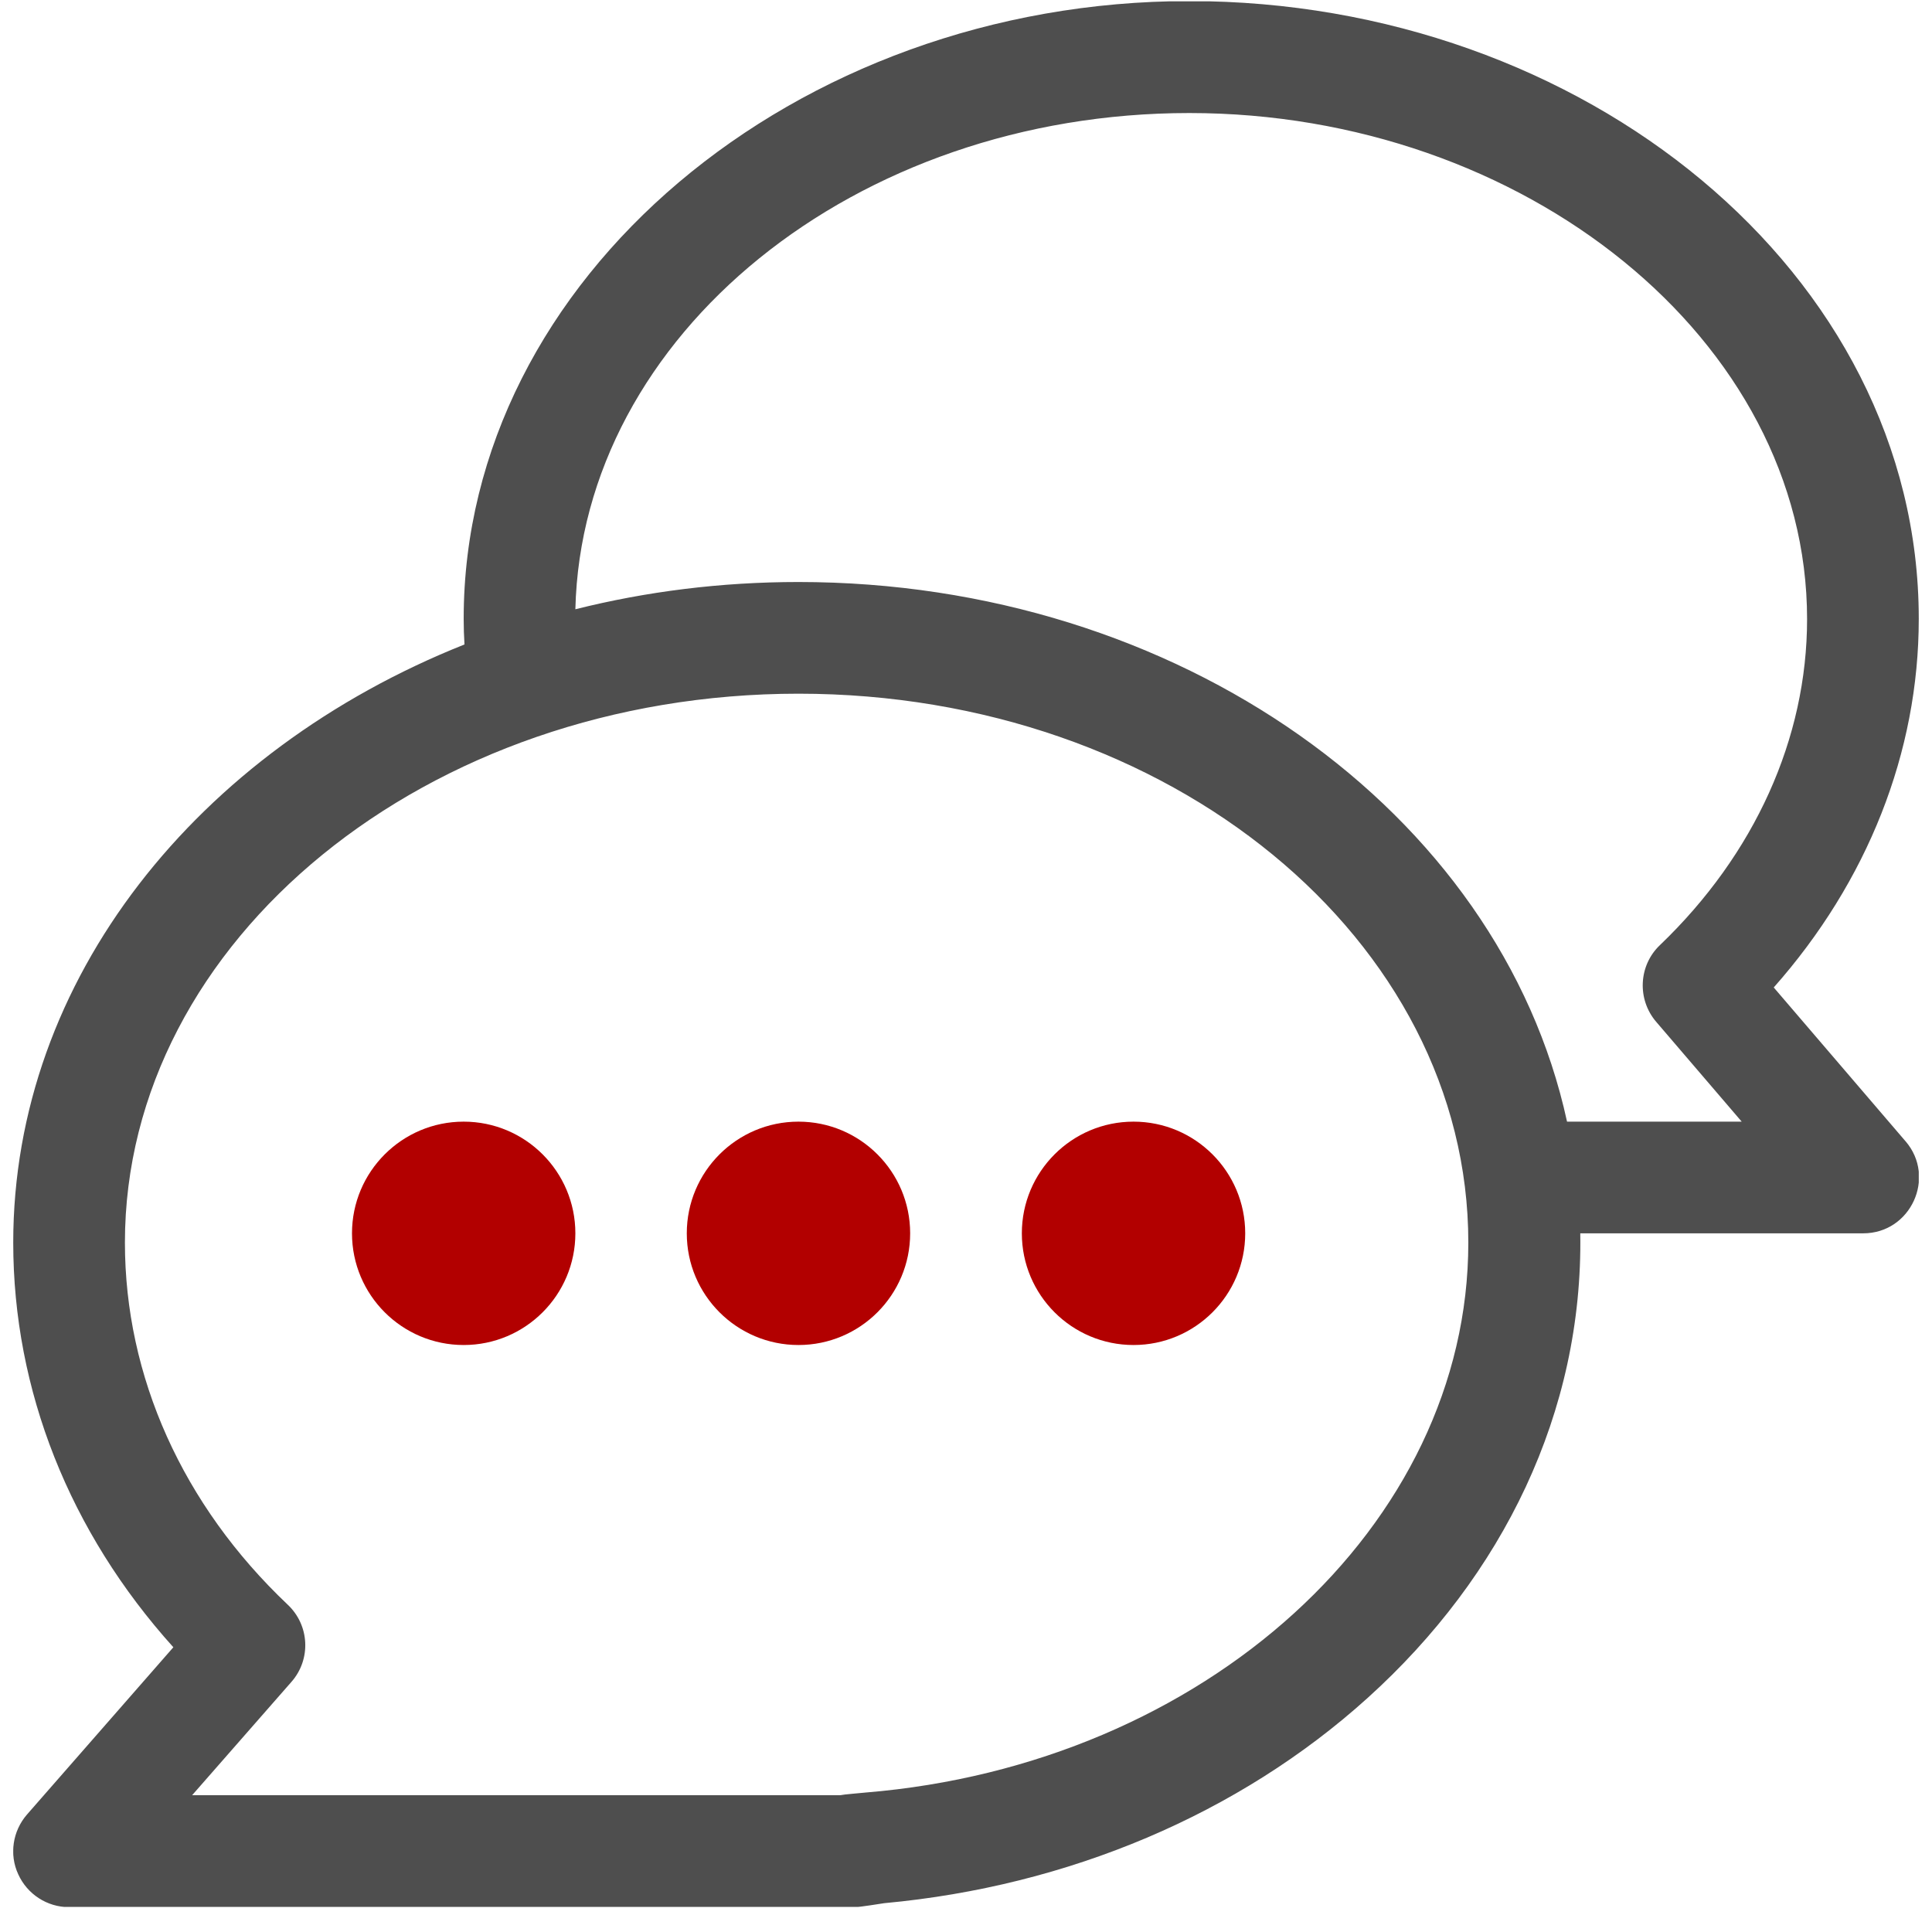<svg xmlns="http://www.w3.org/2000/svg" fill="none" viewBox="0 0 73 73" height="73" width="73">
<g clip-path="url(#clip0_26_35)">
<path fill="#4E4E4E" d="M71.99 43.111L67.02 37.311C70.56 33.311 72.5 28.431 72.5 23.381C72.5 10.301 59.81 0.041 44.94 0.041C30.07 0.041 17.52 10.511 17.52 23.381C17.52 23.701 17.53 24.031 17.55 24.351C7.48 28.361 0.5 36.981 0.5 46.951C0.5 52.531 2.63 57.891 6.55 62.241L1.02 68.561C0.48 69.181 0.34 70.071 0.69 70.821C1.03 71.571 1.78 72.061 2.61 72.061H32.28C32.51 72.061 33.25 71.931 33.41 71.911C40.37 71.271 46.82 68.541 51.67 64.161C56.79 59.541 59.82 53.351 59.71 46.601H70.4C72.2 46.601 73.17 44.481 72 43.121L71.99 43.111ZM32.7 67.731C32.52 67.751 31.88 67.801 31.75 67.831H7.26L11.01 63.551C11.76 62.701 11.7 61.411 10.87 60.631C6.9 56.871 4.72 52.011 4.72 46.951C4.72 35.521 16.14 26.211 30.17 26.211C44.2 26.211 55.48 35.511 55.48 46.951C55.48 57.641 45.52 66.681 32.7 67.731ZM59.21 42.381C56.66 30.641 44.49 21.991 30.17 21.991C27.24 21.991 24.41 22.351 21.74 23.021C21.99 12.651 32.3 4.271 44.94 4.271C57.58 4.271 68.28 12.851 68.28 23.391C68.28 27.901 66.3 32.281 62.72 35.711C61.91 36.481 61.85 37.761 62.58 38.611L65.81 42.381H59.22H59.21Z"></path>
<path fill="#B20000" d="M17.52 42.381C15.19 42.381 13.3 44.271 13.3 46.601C13.3 48.931 15.19 50.821 17.52 50.821C19.85 50.821 21.74 48.931 21.74 46.601C21.74 44.271 19.85 42.381 17.52 42.381Z"></path>
<path fill="#B20000" d="M30.17 42.381C27.84 42.381 25.95 44.271 25.95 46.601C25.95 48.931 27.84 50.821 30.17 50.821C32.5 50.821 34.39 48.931 34.39 46.601C34.39 44.271 32.5 42.381 30.17 42.381Z"></path>
<path fill="#B20000" d="M42.83 42.381C40.5 42.381 38.61 44.271 38.61 46.601C38.61 48.931 40.5 50.821 42.83 50.821C45.16 50.821 47.05 48.931 47.05 46.601C47.05 44.271 45.16 42.381 42.83 42.381Z"></path>
</g>
<defs>
<clipPath id="clip0_26_35">
<rect transform="translate(0.5 0.051)" fill="white" height="72" width="72"></rect>
</clipPath>
</defs>
</svg>
